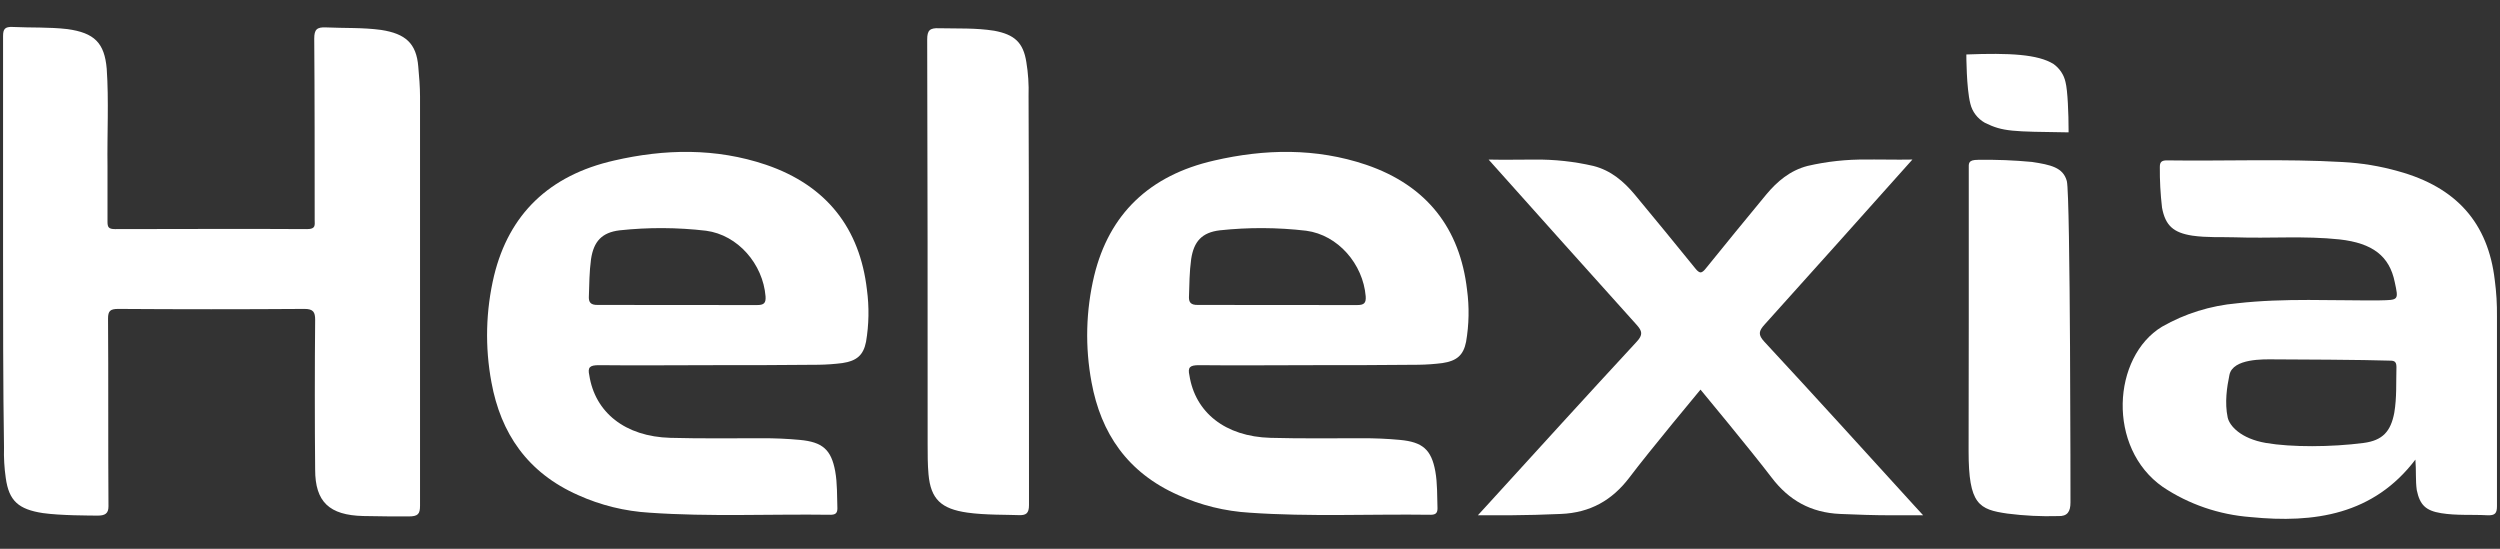 <svg xmlns="http://www.w3.org/2000/svg" width="164" height="36" viewBox="0 0 164 36" fill="none"><rect x="0" y="0" width="164" height="36" fill="#333333" stroke="none"/><g clip-path="url(#clip0_462_2411)"><path d="M122.44 10.466C121.138 10.452 119.84 10.592 118.576 10.885C117.424 11.185 116.575 11.906 115.857 12.771C114.53 14.376 113.212 15.989 111.902 17.609C111.777 17.77 111.657 17.871 111.555 17.871C111.454 17.863 111.337 17.77 111.213 17.609C109.9 15.989 108.579 14.377 107.247 12.773C106.52 11.902 105.682 11.181 104.53 10.887C103.265 10.594 101.966 10.454 100.664 10.468C99.683 10.468 98.68 10.492 97.652 10.468C100.965 14.179 104.143 17.728 107.347 21.29C107.739 21.722 107.791 21.961 107.362 22.422C104.054 25.996 100.782 29.6 97.502 33.198L96.947 33.803H99.006C100.14 33.797 101.299 33.763 102.391 33.715C104.324 33.638 105.759 32.81 106.883 31.333C108.236 29.539 111.553 25.558 111.553 25.558C111.553 25.558 114.863 29.548 116.222 31.333C117.347 32.81 118.78 33.631 120.715 33.715C121.807 33.763 122.966 33.803 124.101 33.803H126.159L125.602 33.196C122.325 29.598 119.061 25.994 115.744 22.42C115.317 21.959 115.368 21.72 115.759 21.288C118.964 17.737 122.137 14.177 125.454 10.466C124.901 10.478 124.353 10.473 123.811 10.468C123.518 10.466 123.227 10.463 122.937 10.463C122.771 10.463 122.605 10.464 122.44 10.466Z" fill="white"></path><mask id="mask0_462_2411" style="mask-type:luminance" maskUnits="userSpaceOnUse" x="-23" y="-53" width="210" height="142"><path d="M-23 -52.438H187V88.249H-23V-52.438Z" fill="white"></path></mask><g mask="url(#mask0_462_2411)"><path d="M0.201 16.563V2.374C0.201 1.909 0.316 1.744 0.838 1.769C2.052 1.827 3.209 1.769 4.423 1.909C6.192 2.154 6.855 2.812 7.001 4.511C7.145 6.619 7.023 8.756 7.052 10.921V14.535C7.052 14.891 7.11 15.029 7.545 15.029C11.764 15.029 15.929 15.002 20.15 15.029C20.73 15.029 20.643 14.755 20.643 14.426C20.643 10.975 20.643 5.991 20.614 2.538C20.612 1.936 20.785 1.769 21.391 1.798C22.607 1.855 23.792 1.798 25.006 1.964C26.596 2.211 27.317 2.839 27.439 4.373C27.496 5.002 27.554 5.689 27.554 6.347V33.166C27.554 33.713 27.43 33.878 26.802 33.878C26.174 33.878 24.812 33.878 23.825 33.851C21.599 33.797 20.674 32.919 20.674 30.811C20.645 27.989 20.645 23.853 20.674 20.978C20.674 20.483 20.557 20.265 19.98 20.265C15.904 20.293 11.798 20.293 7.751 20.265C7.231 20.265 7.087 20.402 7.087 20.894C7.116 24.538 7.087 29.55 7.116 33.22C7.116 33.685 6.895 33.832 6.369 33.824C5.843 33.816 3.996 33.824 2.811 33.658C1.221 33.413 0.584 32.864 0.378 31.354C0.283 30.691 0.244 30.023 0.263 29.355C0.201 25.52 0.201 20.37 0.201 16.563Z" fill="white"></path><path d="M149.113 23.574C148.534 23.574 146.48 23.5 146.252 24.588C146.082 25.401 145.933 26.424 146.135 27.383C146.252 27.93 146.988 28.774 148.651 29.059C150.314 29.344 152.928 29.334 155.04 29.059C156.311 28.896 156.831 28.293 157.063 27.088C157.236 26.073 157.178 25.087 157.207 24.075C157.207 23.656 157.006 23.656 156.687 23.656C155.299 23.603 150.241 23.574 149.113 23.574ZM158.45 30.149C155.703 33.765 151.831 34.339 147.638 33.92C145.57 33.764 143.584 33.082 141.889 31.949C138.187 29.373 138.572 23.402 141.829 21.431C143.325 20.575 145.005 20.05 146.745 19.897C149.867 19.541 153.019 19.731 156.11 19.704C157.355 19.677 157.355 19.704 157.094 18.499C156.747 16.8 155.648 15.951 153.481 15.706C151.168 15.459 148.912 15.65 146.626 15.568C145.699 15.541 144.774 15.595 143.819 15.459C142.576 15.266 142.05 14.801 141.829 13.623C141.725 12.732 141.677 11.836 141.685 10.94C141.685 10.611 141.829 10.521 142.147 10.521C145.993 10.575 149.839 10.409 153.682 10.63C154.918 10.694 156.141 10.897 157.326 11.233C161.141 12.281 163.222 14.629 163.658 18.382C163.763 19.172 163.811 19.968 163.801 20.764V33.197C163.801 33.663 163.686 33.826 163.164 33.801C162.154 33.746 161.141 33.828 160.13 33.663C159.12 33.497 158.742 33.116 158.541 32.156C158.45 31.521 158.51 30.893 158.45 30.149Z" fill="white"></path><path d="M88.924 20.012H88.981C89.499 20.023 89.618 19.874 89.59 19.436C89.415 17.328 87.781 15.415 85.686 15.136C83.805 14.916 81.903 14.907 80.019 15.109C78.836 15.25 78.314 15.849 78.141 16.995C78.024 17.833 78.024 18.671 77.995 19.509C77.995 19.805 78.095 20.014 78.575 20.004L88.924 20.012ZM86.062 23.955C83.575 23.955 81.147 23.983 78.661 23.955C78.053 23.955 77.909 24.094 78.024 24.613C78.4 27.05 80.366 28.64 83.345 28.722C85.335 28.776 87.305 28.749 89.329 28.749C90.168 28.744 91.007 28.78 91.843 28.858C93.318 28.997 93.895 29.487 94.156 30.913C94.3 31.707 94.271 32.556 94.3 33.35C94.3 33.679 94.156 33.769 93.838 33.769C89.877 33.715 85.916 33.908 81.985 33.633C80.361 33.537 78.772 33.146 77.303 32.483C73.948 31.004 72.217 28.401 71.607 25.087C71.172 22.762 71.231 20.379 71.781 18.076C72.763 14.049 75.395 11.501 79.643 10.533C82.96 9.766 86.321 9.695 89.618 10.808C93.637 12.178 95.775 15.025 96.237 18.998C96.391 20.136 96.37 21.289 96.175 22.422C96.003 23.297 95.569 23.679 94.614 23.819C94.096 23.884 93.575 23.921 93.053 23.928C90.682 23.955 88.371 23.955 86.058 23.955H86.062Z" fill="white"></path><path d="M49.557 20.012H49.614C50.132 20.023 50.249 19.874 50.22 19.436C50.048 17.328 48.414 15.415 46.317 15.136C44.437 14.916 42.535 14.907 40.652 15.109C39.469 15.25 38.947 15.849 38.772 16.995C38.657 17.833 38.657 18.671 38.628 19.509C38.628 19.805 38.728 20.014 39.208 20.004L49.557 20.012ZM46.693 23.955C44.208 23.955 41.779 23.983 39.294 23.955C38.686 23.955 38.542 24.094 38.657 24.613C39.033 27.05 40.999 28.64 43.978 28.722C45.968 28.776 47.938 28.749 49.962 28.749C50.801 28.744 51.641 28.78 52.476 28.858C53.951 28.997 54.528 29.487 54.789 30.913C54.933 31.707 54.904 32.556 54.933 33.35C54.933 33.679 54.789 33.769 54.471 33.769C50.51 33.715 46.55 33.908 42.618 33.633C40.993 33.537 39.403 33.146 37.934 32.483C34.581 31.004 32.848 28.401 32.24 25.087C31.805 22.762 31.864 20.379 32.412 18.076C33.396 14.049 36.026 11.501 40.276 10.533C43.593 9.766 46.954 9.695 50.249 10.808C54.269 12.178 56.408 15.025 56.87 18.998C57.023 20.136 57.004 21.289 56.812 22.422C56.64 23.297 56.204 23.679 55.251 23.819C54.734 23.884 54.212 23.921 53.69 23.928C51.319 23.955 49.006 23.955 46.693 23.955Z" fill="white"></path><path d="M67.502 33.134C67.502 33.681 67.31 33.816 66.808 33.792C66.187 33.763 64.581 33.792 63.456 33.627C61.748 33.382 61.056 32.751 60.91 31.113C60.853 30.484 60.853 29.797 60.853 29.139C60.853 20.154 60.853 11.539 60.824 2.592C60.824 1.989 60.996 1.825 61.605 1.853C62.819 1.88 64.004 1.825 65.218 2.016C66.545 2.263 67.126 2.783 67.328 4.071C67.449 4.805 67.498 5.548 67.474 6.29C67.502 10.64 67.502 28.45 67.502 33.134Z" fill="white"></path><path d="M129.151 20.965V11.09C129.151 10.726 129.087 10.485 129.759 10.485C130.941 10.466 132.122 10.512 133.297 10.623C134.518 10.81 135.343 10.979 135.584 11.88C135.825 12.781 135.823 32.961 135.823 32.961C135.823 33.566 135.622 33.882 135.011 33.855C133.903 33.887 132.794 33.833 131.694 33.692C129.808 33.422 129.14 33.093 129.14 29.593L129.151 20.965Z" fill="white"></path><path d="M130.206 8.054C129.72 7.777 129.375 7.323 129.253 6.797C128.992 5.771 128.992 3.573 128.992 3.573C131.834 3.466 133.685 3.558 134.715 4.201C135.117 4.492 135.394 4.91 135.496 5.379C135.642 5.926 135.699 7.508 135.699 8.522V8.683C131.999 8.629 131.405 8.645 130.206 8.054Z" fill="white"></path></g></g><defs><clipPath id="clip0_462_2411"><rect width="164" height="36" fill="white" transform="matrix(1 0 0 -1 0 36)"></rect></clipPath></defs></svg>